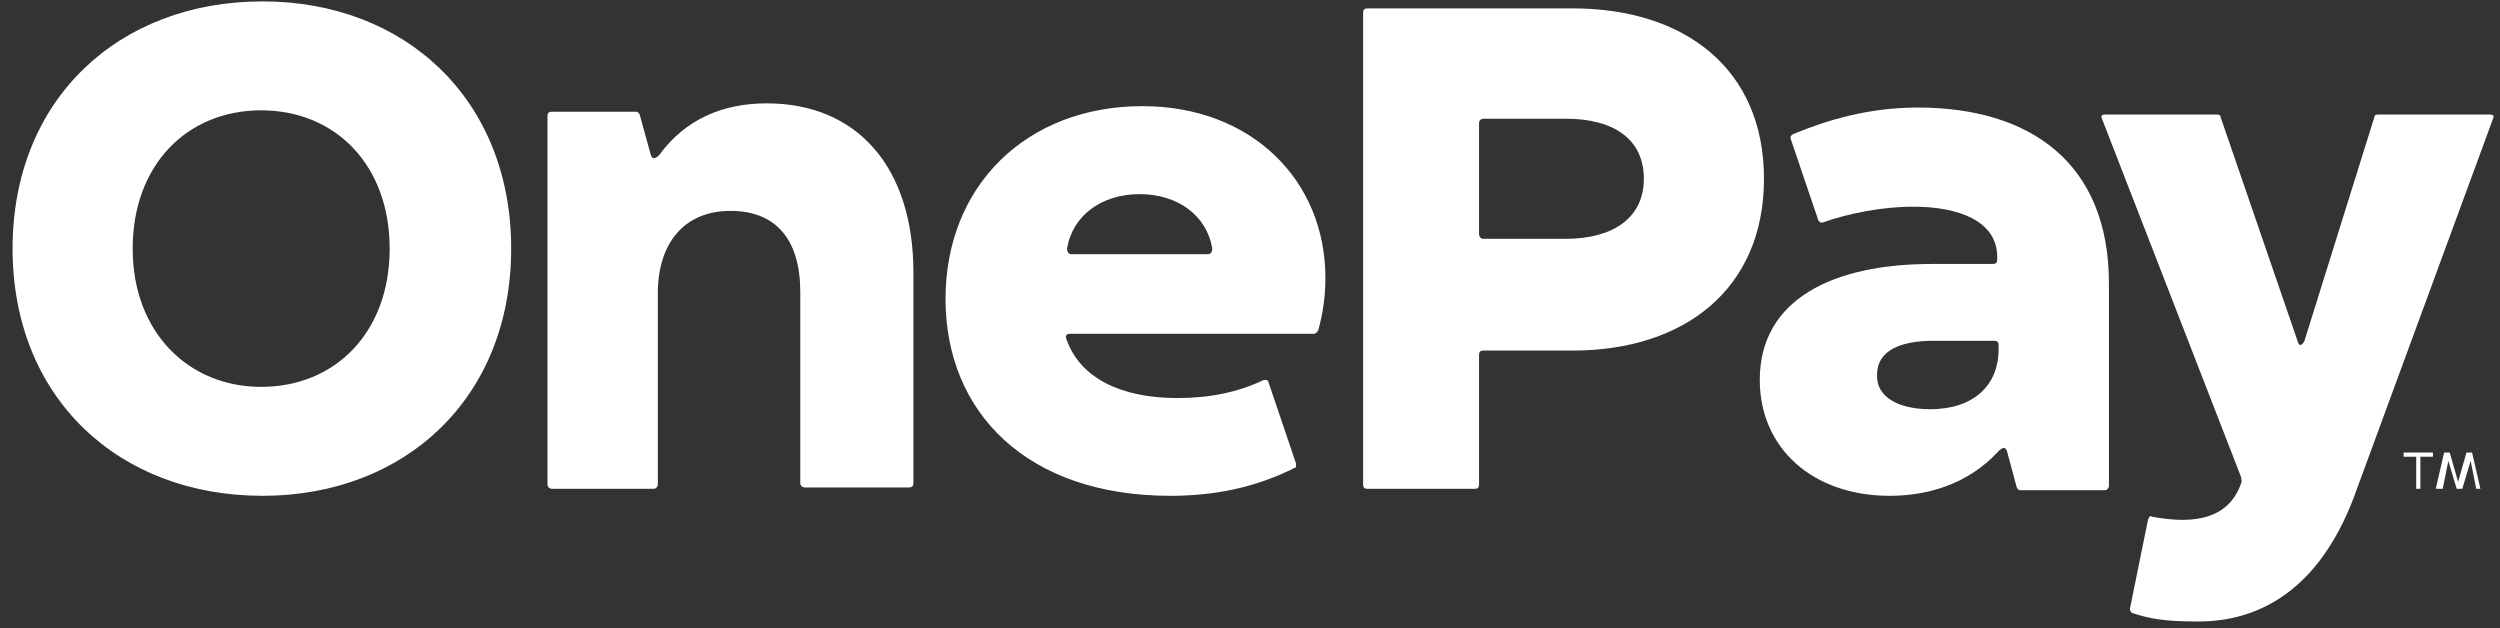 <?xml version="1.0" encoding="utf-8"?>
<!-- Generator: Adobe Illustrator 23.0.3, SVG Export Plug-In . SVG Version: 6.00 Build 0)  -->
<svg version="1.1" id="Layer_1" xmlns="http://www.w3.org/2000/svg" xmlns:xlink="http://www.w3.org/1999/xlink" x="0px" y="0px"
	 viewBox="0 0 179 45" style="enable-background:new 0 0 179 45;" xml:space="preserve">
<rect x="0" y="0" width="179" height="45" fill="#333333" stroke="none"/>
<style type="text/css">
	.st0{fill:#FFFFFF;}
</style>
<path class="st0" d="M173,35v-2.3c0,0,0,0,0,0h-0.9c0,0,0,0,0,0v-0.3c0,0,0,0,0,0h2.1c0,0,0,0,0,0v0.3c0,0,0,0,0,0h-0.9c0,0,0,0,0,0
	V35c0,0,0,0,0,0L173,35C173,35,173,35,173,35z M174.4,35l0.6-2.6c0,0,0,0,0,0h0.4c0,0,0,0,0,0l0.6,2.1c0,0,0,0,0,0l0.6-2.1
	c0,0,0,0,0,0h0.4c0,0,0,0,0,0l0.6,2.6c0,0,0,0,0,0h-0.3c0,0,0,0,0,0l-0.4-2c0,0,0,0,0,0l-0.6,2c0,0,0,0,0,0h-0.4c0,0,0,0,0,0l-0.6-2
	c0,0,0,0,0,0l-0.4,2c0,0,0,0,0,0L174.4,35C174.4,35,174.4,35,174.4,35z M157.4,44.5c-2.4,0-3.5-0.2-4.7-0.6c-0.1,0-0.2-0.2-0.2-0.3
	l1.3-6.4c0.1-0.2,0.1-0.3,0.3-0.2c2.2,0.4,5.4,0.6,6.4-2.5c0,0,0-0.3-0.1-0.5l-9.9-25.5c-0.1-0.2,0-0.3,0.2-0.3h8
	c0.1,0,0.3,0,0.3,0.2l5.5,16c0.1,0.4,0.3,0.4,0.5,0l5-16c0-0.2,0.2-0.2,0.3-0.2h8c0.2,0,0.3,0.1,0.2,0.3l-10,27.2
	C166,42.2,161.8,44.5,157.4,44.5z M18.8,35.5c-10.3,0-17.9-7-17.9-17.7C0.9,7.1,8.5,0.1,18.8,0.1c10.2,0,17.8,7,17.8,17.7
	C36.6,28.5,29,35.5,18.8,35.5 M18.7,27.7c5.3,0,9.2-3.9,9.2-9.9c0-6-3.9-9.9-9.2-9.9c-5.3,0-9.2,3.9-9.2,9.9
	C9.5,23.8,13.5,27.7,18.7,27.7z M39.5,35c-0.1,0-0.3-0.1-0.3-0.3V8.3c0-0.2,0.1-0.3,0.3-0.3h6c0.1,0,0.2,0,0.3,0.2l0.8,2.9
	c0.1,0.3,0.3,0.3,0.6,0c1.9-2.6,4.6-3.7,7.7-3.7c6.5,0,10.5,4.6,10.5,12.1v15.1c0,0.2-0.1,0.3-0.3,0.3h-7.5c-0.1,0-0.3-0.1-0.3-0.3
	V20.9c0-3.7-1.7-5.8-5-5.8c-3.3,0-5.2,2.3-5.2,5.9v13.7c0,0.1-0.1,0.3-0.3,0.3H39.5z M83.8,35.5c-10.3,0-16.1-6-16.1-14.1
	c0-8.1,5.8-13.8,14.1-13.8c7.8,0,13.1,5.3,13.1,12.3c0,1.4-0.2,2.6-0.5,3.7c0,0.1-0.1,0.1-0.1,0.2c-0.1,0-0.1,0.1-0.2,0.1H76.6
	c-0.2,0-0.4,0.1-0.2,0.5c1,2.7,3.9,4.1,7.9,4.1c2.3,0,4.3-0.4,6.2-1.3c0.1,0,0.3,0,0.3,0.1l2,5.9c0,0.2,0,0.3-0.1,0.3
	C89.9,34.9,87,35.5,83.8,35.5 M86.5,18.2c0.2,0,0.3-0.2,0.3-0.4c-0.4-2.4-2.5-3.9-5.2-3.9s-4.8,1.5-5.2,3.9c0,0.2,0.1,0.4,0.3,0.4
	L86.5,18.2z M97.9,35c-0.2,0-0.3-0.1-0.3-0.3V0.9c0-0.2,0.1-0.3,0.3-0.3h14.7c8,0,13.7,4.3,13.7,12.2c0,7.9-5.7,12.3-13.7,12.3h-6.4
	c-0.2,0-0.3,0.1-0.3,0.3v9.3c0,0.2-0.1,0.3-0.3,0.3H97.9z M105.9,16.8c0,0.1,0.1,0.3,0.3,0.3h5.9c3.4,0,5.6-1.5,5.6-4.3
	s-2.1-4.3-5.6-4.3h-5.9c-0.1,0-0.3,0.1-0.3,0.3L105.9,16.8z"/>
<path class="st0" d="M135.3,35.5c-5.5,0-9.3-3.4-9.3-8.3c0-5.8,5.3-8.3,12.3-8.3h4.4c0.2,0,0.3-0.1,0.3-0.3v-0.2
	c0-2.6-2.8-3.6-6-3.6c-2.3,0-4.7,0.5-6.4,1.1c-0.2,0.1-0.3,0-0.4-0.1l-2-5.9c0-0.1,0-0.2,0.2-0.3c2.4-1,5.4-1.9,8.9-1.9
	c8,0,13.7,3.9,13.7,12.6v14.5c0,0.1-0.1,0.3-0.3,0.3h-6c-0.1,0-0.2,0-0.3-0.2l-0.7-2.6c-0.1-0.3-0.3-0.3-0.6,0
	C140.8,34.8,137.8,35.5,135.3,35.5z M138.2,29.3c3.1,0,4.9-1.7,4.9-4.3v-0.3c0-0.2-0.1-0.3-0.3-0.3h-4.4c-2.3,0-4,0.7-4,2.4
	C134.3,28.4,135.9,29.3,138.2,29.3z"/>
</svg>
